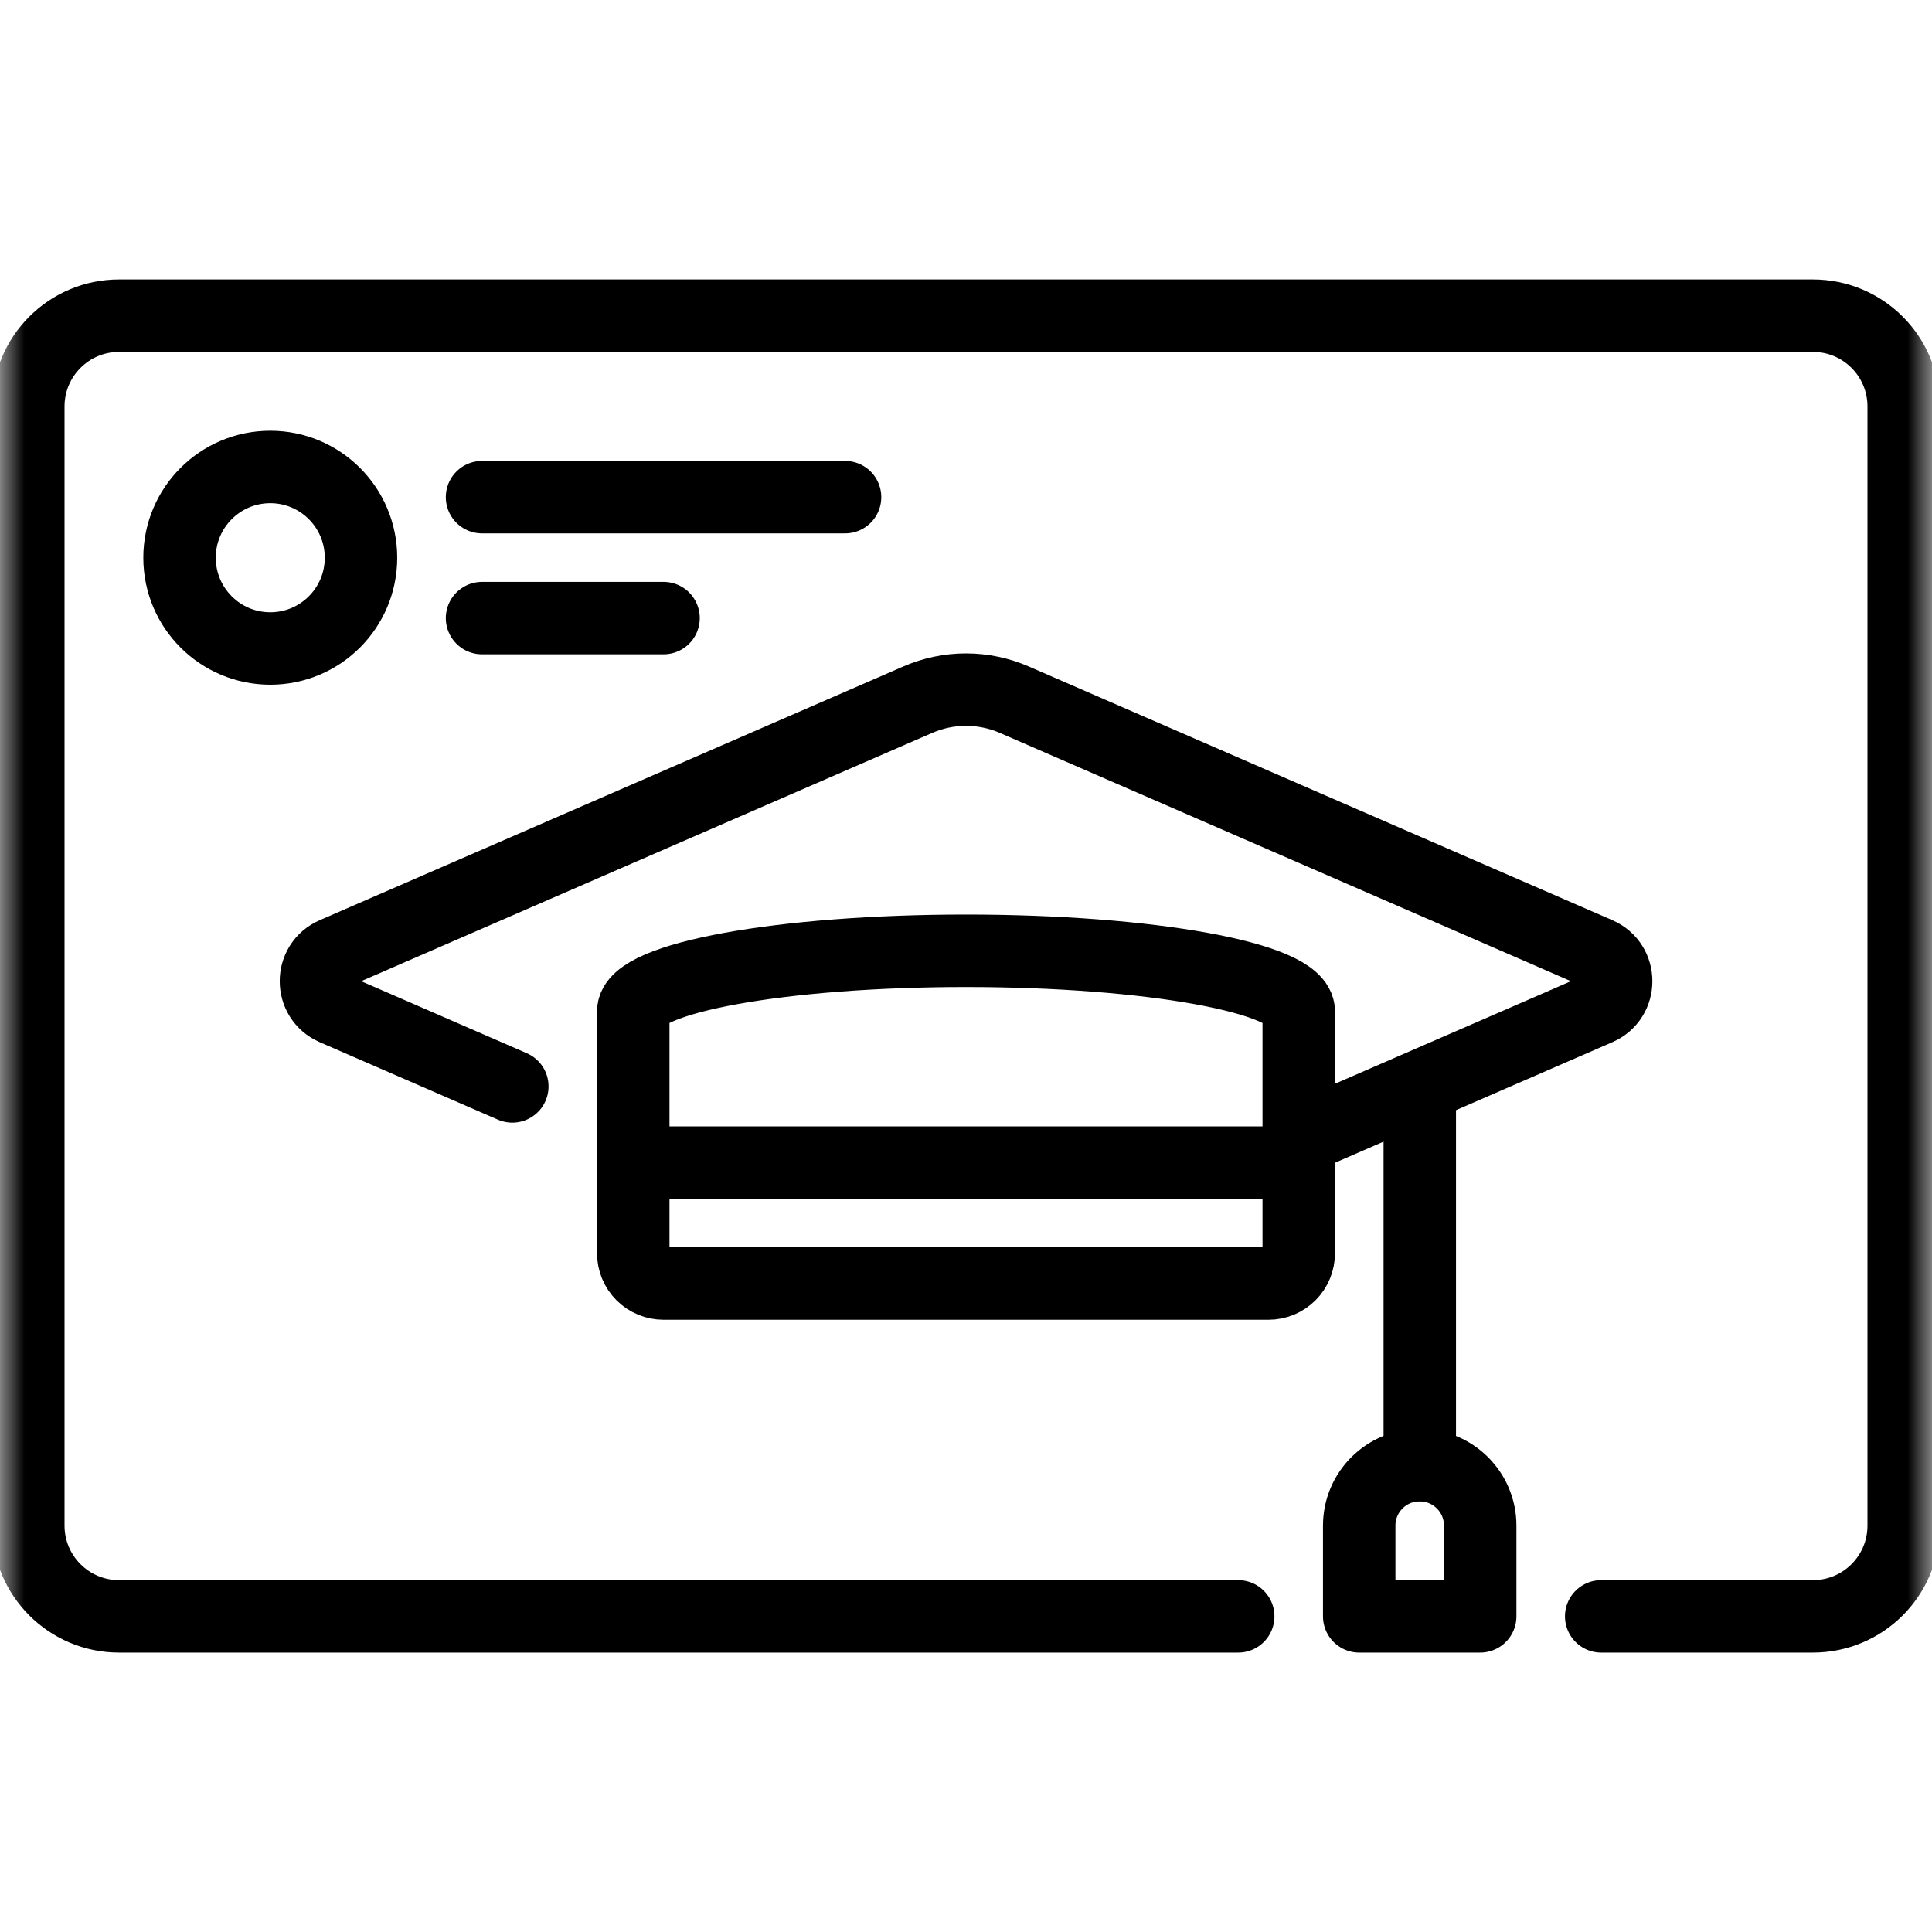 <svg width="40" height="40" viewBox="0 0 40 40" fill="none" xmlns="http://www.w3.org/2000/svg">
<mask id="mask0_1794_4585" style="mask-type:luminance" maskUnits="userSpaceOnUse" x="0" y="0" width="40" height="40">
<path d="M39.25 39.25V0.75H0.75V39.25H39.25Z" fill="white" stroke="white" stroke-width="1.5"/>
</mask>
<g mask="url(#mask0_1794_4585)">
<path d="M33.151 33.465H37.535C38.573 33.465 39.414 32.624 39.414 31.586V8.415C39.414 7.377 38.573 6.536 37.535 6.536H2.465C1.427 6.536 0.586 7.377 0.586 8.415V31.586C0.586 32.624 1.427 33.465 2.465 33.465H25.636" stroke="black" stroke-width="1.5" stroke-miterlimit="10" stroke-linecap="round" stroke-linejoin="round"/>
<path d="M10.607 22.493L6.918 20.889C6.416 20.67 6.416 19.958 6.918 19.74L19.002 14.486C19.317 14.349 19.657 14.278 20 14.278C20.344 14.278 20.684 14.349 20.999 14.486L33.084 19.74C33.586 19.958 33.586 20.67 33.084 20.889L26.889 23.582" stroke="black" stroke-width="1.5" stroke-miterlimit="10" stroke-linecap="round" stroke-linejoin="round"/>
<path d="M20 19.685C16.195 19.685 13.111 20.246 13.111 20.938V25.948C13.111 26.114 13.177 26.273 13.295 26.391C13.412 26.508 13.572 26.574 13.738 26.574H26.263C26.429 26.574 26.588 26.508 26.706 26.391C26.823 26.273 26.889 26.114 26.889 25.948V20.938C26.889 20.246 23.805 19.685 20 19.685Z" stroke="black" stroke-width="1.5" stroke-miterlimit="10" stroke-linecap="round" stroke-linejoin="round"/>
<path d="M29.395 22.817V30.332" stroke="black" stroke-width="1.5" stroke-miterlimit="10" stroke-linecap="round" stroke-linejoin="round"/>
<path d="M29.393 30.334C28.701 30.334 28.141 30.894 28.141 31.586V33.465H30.646V31.586C30.646 30.894 30.085 30.334 29.393 30.334Z" stroke="black" stroke-width="1.5" stroke-miterlimit="10" stroke-linecap="round" stroke-linejoin="round"/>
<path d="M7.474 11.547C7.474 12.585 6.633 13.426 5.596 13.426C4.558 13.426 3.717 12.585 3.717 11.547C3.717 10.509 4.558 9.668 5.596 9.668C6.633 9.668 7.474 10.509 7.474 11.547Z" stroke="black" stroke-width="1.5" stroke-miterlimit="10" stroke-linecap="round" stroke-linejoin="round"/>
<path d="M9.98 10.293H17.496" stroke="black" stroke-width="1.5" stroke-miterlimit="10" stroke-linecap="round" stroke-linejoin="round"/>
<path d="M9.98 12.797H13.738" stroke="black" stroke-width="1.5" stroke-miterlimit="10" stroke-linecap="round" stroke-linejoin="round"/>
<path d="M13.111 24.07H26.889" stroke="black" stroke-width="1.5" stroke-miterlimit="10" stroke-linecap="round" stroke-linejoin="round"/>
</g>
</svg>
